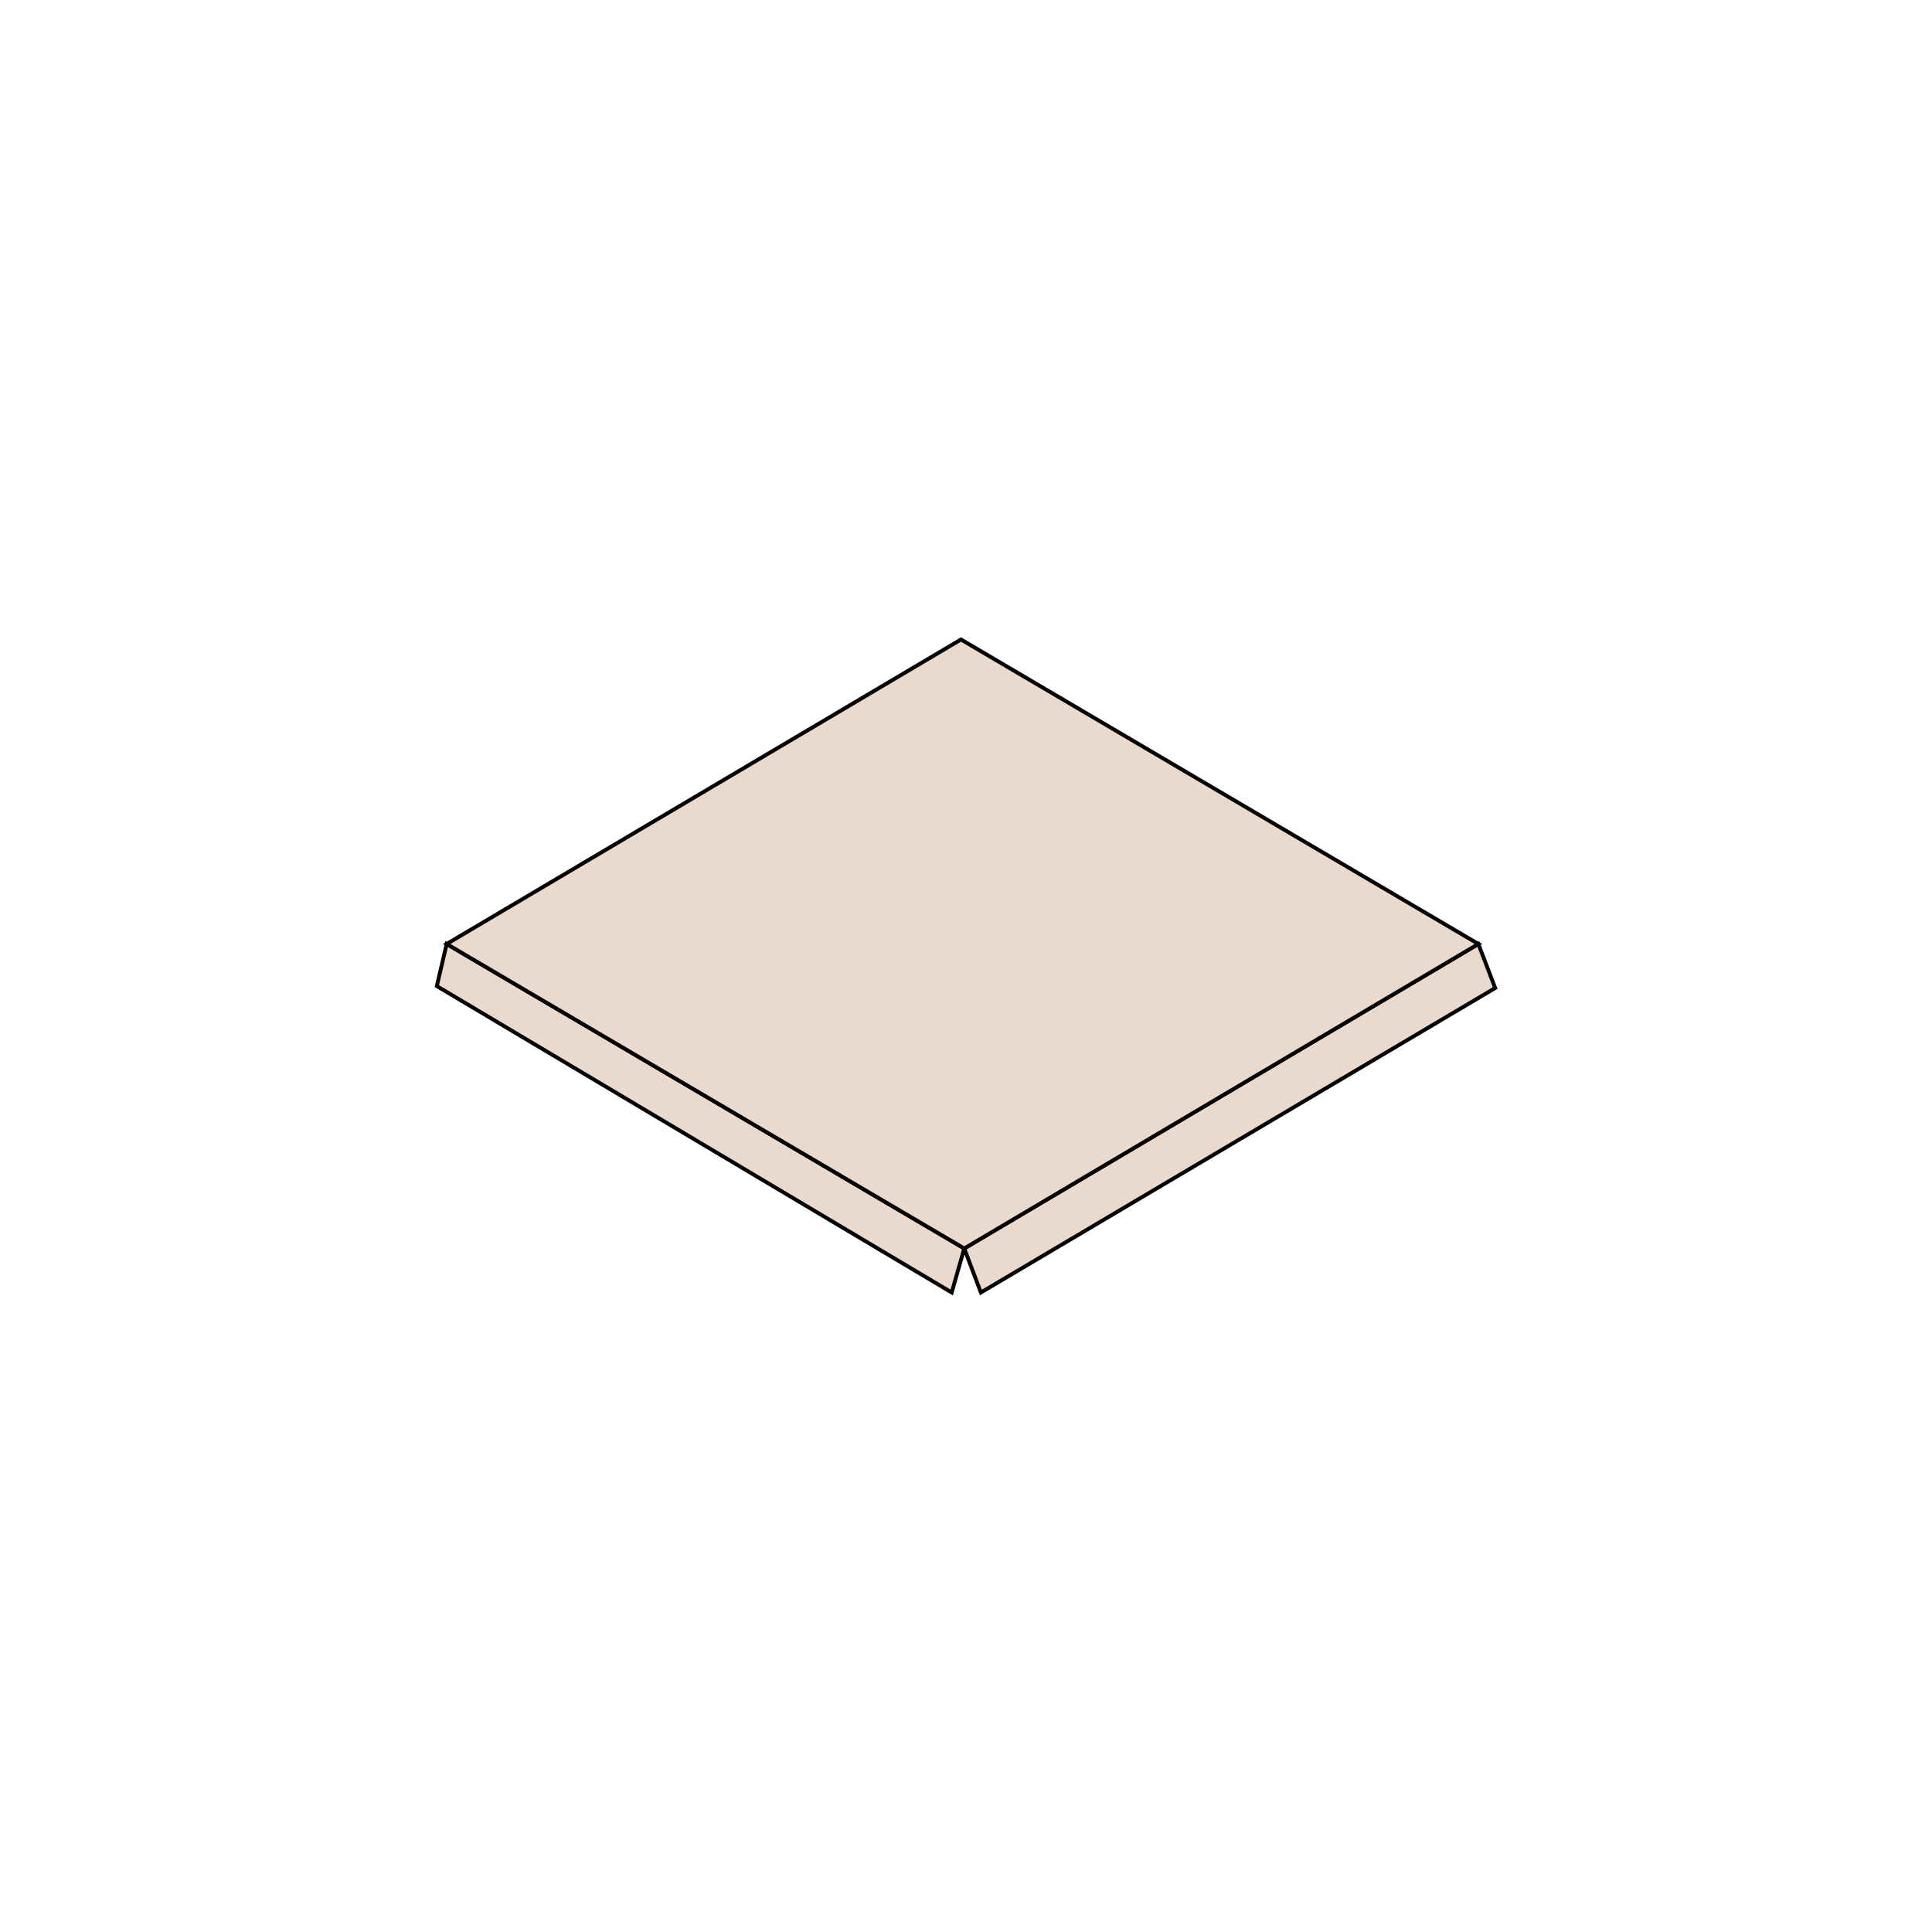 <?xml version="1.0" encoding="utf-8"?>
<!-- Generator: Adobe Illustrator 25.4.1, SVG Export Plug-In . SVG Version: 6.00 Build 0)  -->
<svg version="1.1" id="Layer_1" xmlns="http://www.w3.org/2000/svg" xmlns:xlink="http://www.w3.org/1999/xlink" x="0px" y="0px"
	 viewBox="0 0 1000 1000" style="enable-background:new 0 0 1000 1000;" xml:space="preserve">
<style type="text/css">
	.st0{enable-background:new    ;}
	.st1{fill:#EADACE;stroke:#020202;stroke-width:2;stroke-miterlimit:10;}
	.st2{fill:#EADACE;stroke:#020202;stroke-width:3;stroke-miterlimit:10;}
</style>
<g>
	<g>
		<polygon class="st1" points="765.2,488.6 773.9,511.4 507.7,669 499.1,646.2 		"/>
	</g>
	<g>
		<polygon class="st1" points="499.1,646.2 492.6,669 226.1,510.4 231.2,488.6 		"/>
	</g>
	<g>
		<polygon class="st1" points="765.2,488.6 499.1,646.2 231.2,488.6 497.4,331 		"/>
	</g>
</g>
</svg>
